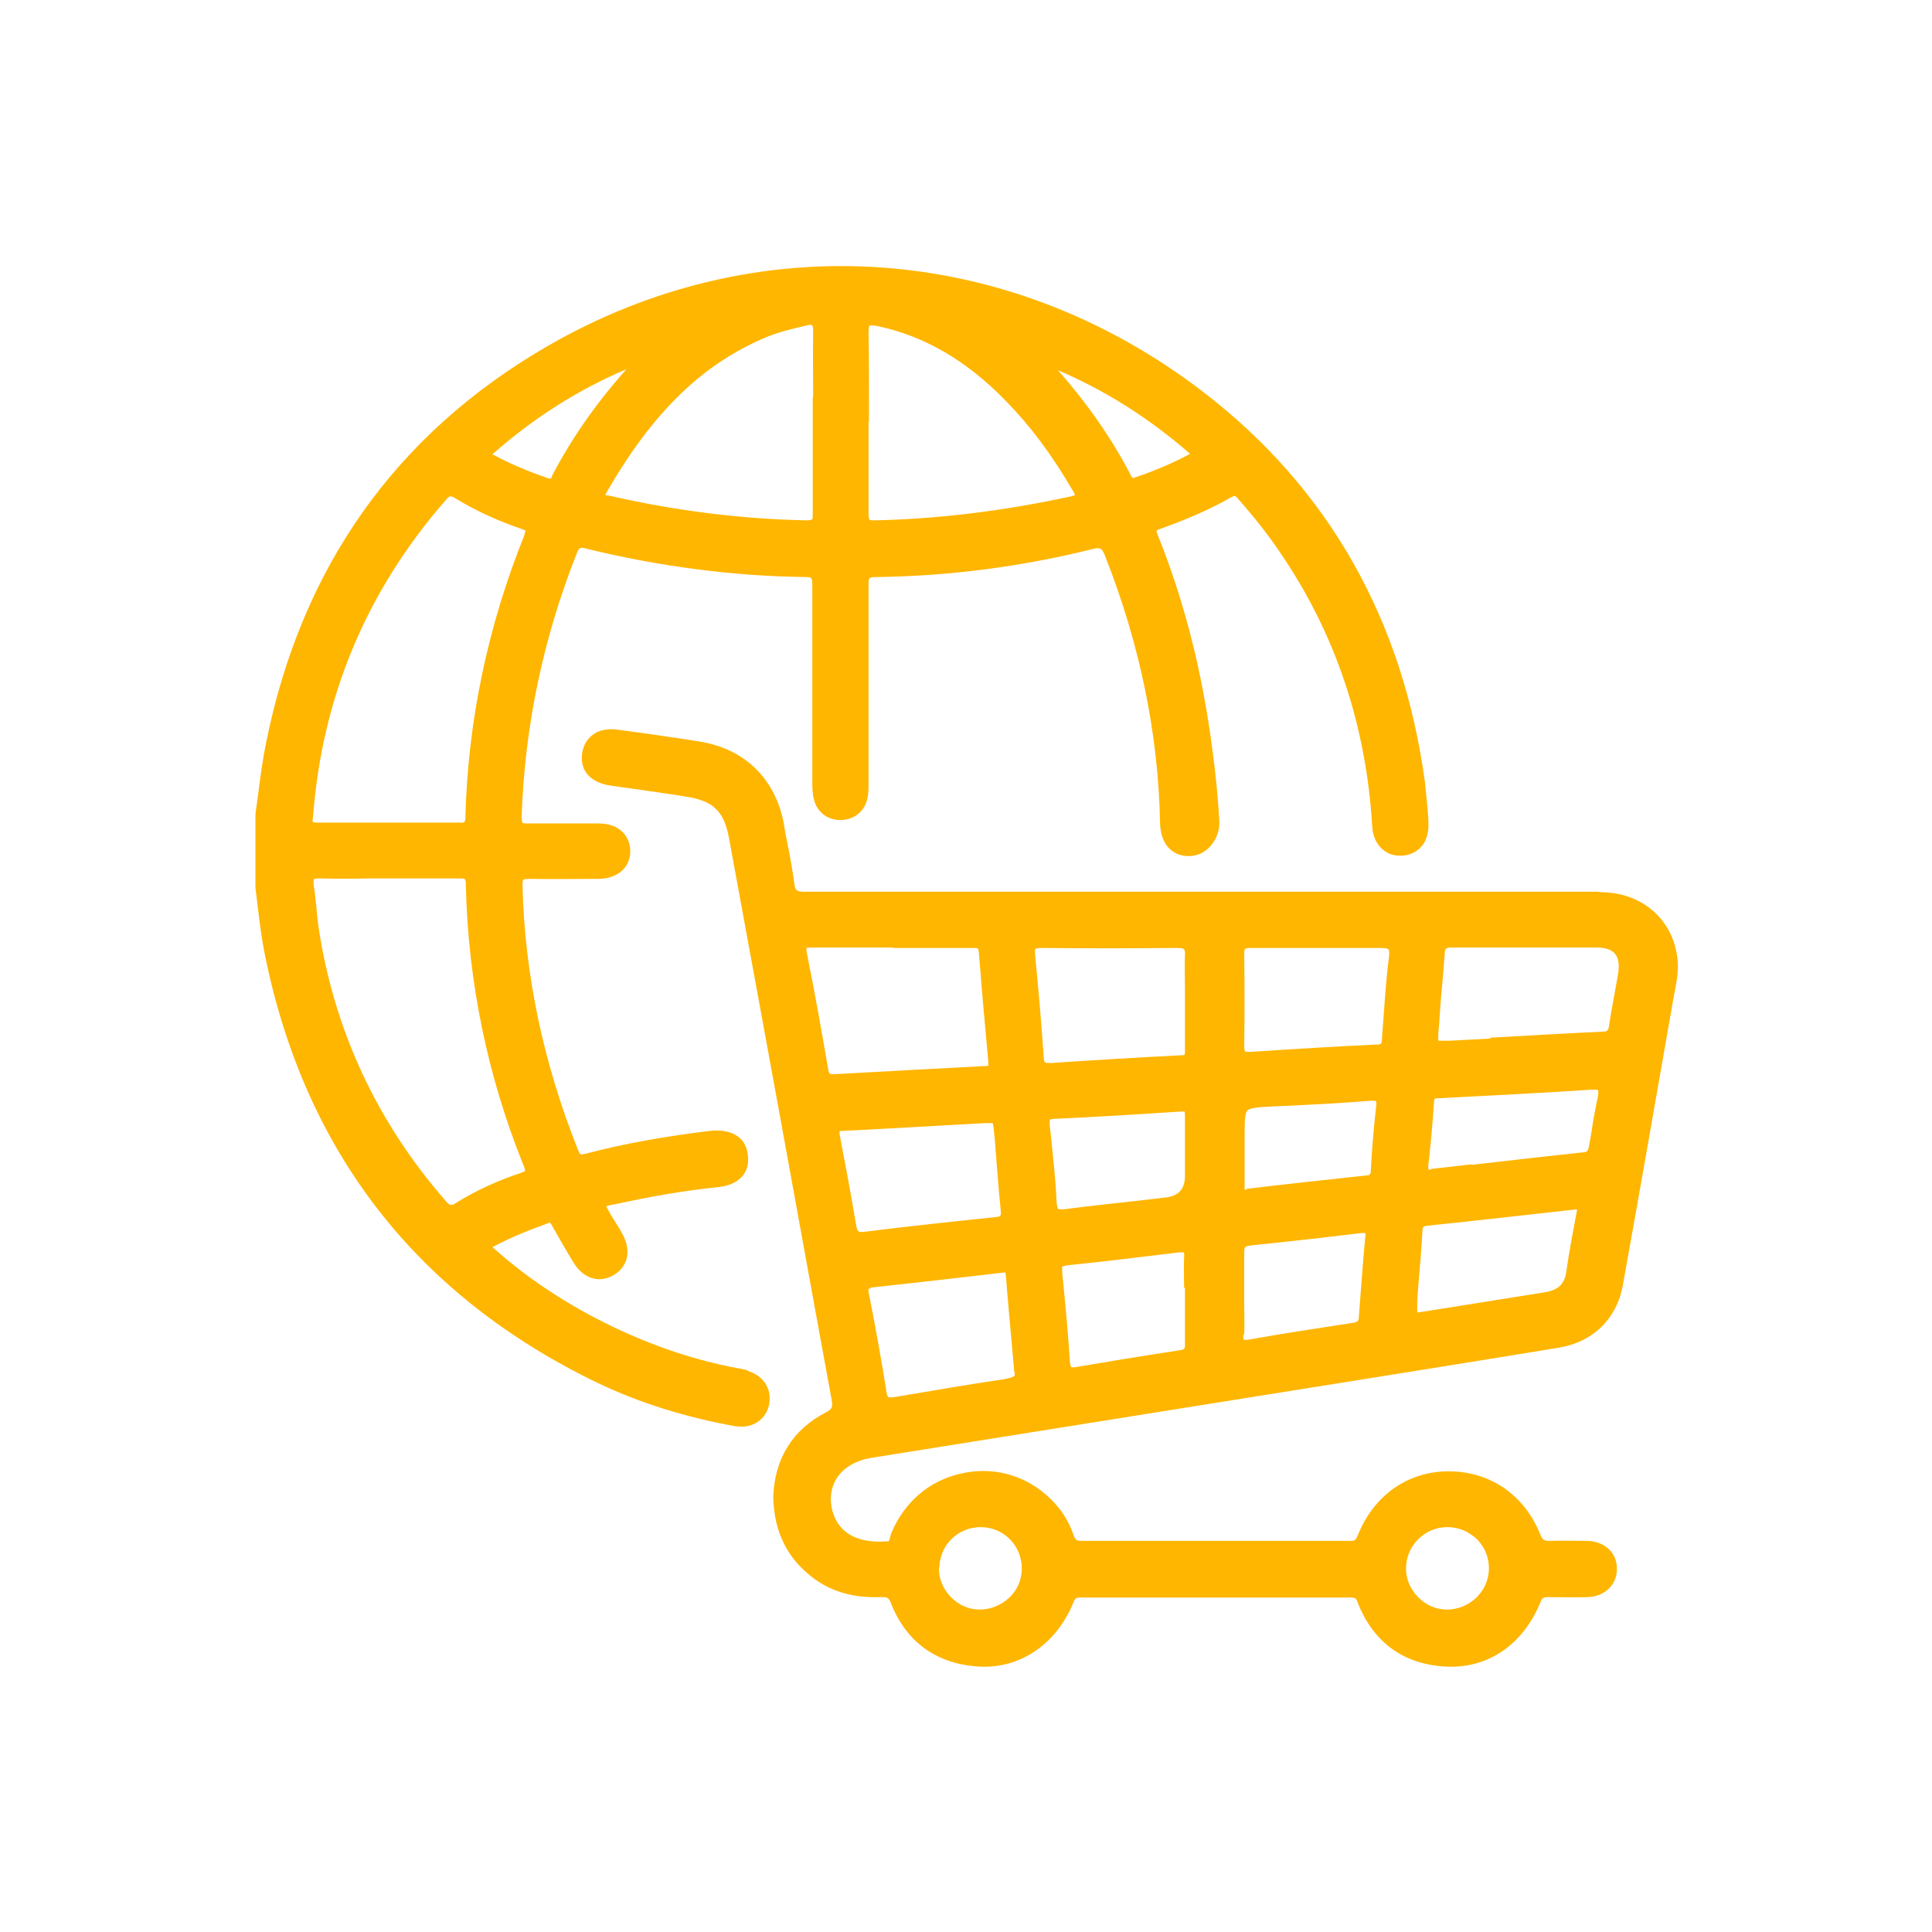 <?xml version="1.0" encoding="UTF-8"?>
<svg id="Layer_1" data-name="Layer 1" xmlns="http://www.w3.org/2000/svg" viewBox="0 0 45 45">
  <defs>
    <style>
      .cls-1 {
        fill: #ffb600;
        stroke-width: 0px;
      }
    </style>
  </defs>
  <path class="cls-1" d="m17.42,31.92c-.08-.02-.15-.04-.23-.05-1.13-.21-2.25-.61-3.32-1.17-.9-.47-1.68-1.01-2.4-1.65.46-.25.91-.42,1.3-.56.04-.02.05-.02.1.08.15.26.31.55.49.84.12.2.29.33.47.37.16.04.33,0,.48-.09.33-.21.4-.58.17-.98-.04-.07-.08-.14-.12-.2-.04-.07-.09-.14-.13-.21-.04-.08-.09-.16-.11-.2.04-.02.13-.04.21-.05.81-.18,1.61-.32,2.4-.4.48-.05.74-.33.69-.74-.02-.18-.09-.33-.22-.43-.16-.12-.38-.17-.66-.14-1.07.13-2.02.3-2.89.53-.13.03-.14.03-.18-.07-.81-2.02-1.25-4.1-1.3-6.18,0-.1.01-.12.02-.13,0,0,.03-.02.13-.02.55.01,1.1,0,1.61,0,.45,0,.75-.26.75-.64,0-.17-.06-.33-.17-.44-.13-.14-.33-.21-.57-.21h-.11c-.5,0-1.03,0-1.54,0-.1,0-.12-.01-.12-.02,0,0-.02-.03-.02-.14.07-2.09.5-4.15,1.28-6.12.06-.15.08-.16.23-.12,1.72.42,3.44.64,5.09.66.17,0,.17.02.17.21,0,1.51,0,3.02,0,4.54,0,.14,0,.29.04.44.05.2.19.36.38.43.19.07.42.05.59-.06.26-.17.3-.43.3-.69,0-.61,0-1.21,0-1.82,0-.95,0-1.9,0-2.85,0-.18,0-.2.18-.2,1.69-.02,3.38-.24,5.03-.65.19-.05.23-.02.3.16.8,2.03,1.24,4.12,1.28,6.22.01.48.27.77.67.77.19,0,.37-.08.5-.23.14-.15.22-.36.21-.58-.03-.58-.09-1.14-.16-1.66-.24-1.85-.66-3.48-1.27-5-.04-.09-.03-.11-.03-.11,0,0,.01-.02.11-.05.66-.24,1.18-.47,1.63-.73.08-.04.09-.04.15.03.39.44.71.85.98,1.25,1.29,1.88,2.01,4.03,2.15,6.37.01.24.1.43.24.55.12.11.28.16.46.15.19-.01.36-.1.47-.24.11-.14.15-.33.14-.54v-.06c-.02-.29-.05-.58-.08-.87-.51-3.78-2.24-6.84-5.15-9.08-4.55-3.5-10.42-3.91-15.32-1.06-3.51,2.04-5.7,5.14-6.52,9.21-.08.38-.13.77-.18,1.15-.02.18-.05.35-.07.53h0s0,1.71,0,1.71c.02.16.04.33.06.49.04.35.09.72.16,1.07.93,4.59,3.54,7.94,7.75,9.97.96.46,2.04.8,3.21,1.01.05,0,.09.01.14.01.31,0,.57-.19.64-.5.08-.37-.12-.69-.5-.8Zm1.51-22.68v.6s0,.58,0,.58c0,.51,0,1.03,0,1.54,0,.1,0,.13-.02.14,0,0-.03.02-.12.02-1.55-.03-3.1-.23-4.62-.58h-.04s-.02-.01-.03-.02c0,0,0-.01.01-.02,1.09-1.9,2.25-3.03,3.77-3.66.28-.11.56-.18.91-.26.11-.03.13,0,.13,0,0,0,.02.02.02.14-.01.51,0,1.03,0,1.53Zm-6.07,1.86c-.03.05-.03.06-.12.03-.52-.18-.9-.35-1.25-.54h-.03c.97-.86,2.02-1.52,3.13-1.99-.72.81-1.29,1.63-1.74,2.5Zm-.64,1.35c-.86,2.13-1.32,4.34-1.38,6.57,0,.13-.01.15-.14.14-.24,0-.47,0-.71,0-.16,0-.31,0-.47,0h-.47s-.46,0-.46,0c-.39,0-.79,0-1.18,0-.1,0-.12-.01-.12-.01,0,0-.02-.02,0-.11.21-2.82,1.26-5.3,3.1-7.4.08-.1.11-.1.22-.03.46.28.98.52,1.54.71.08.03.09.04.09.04,0,0,0,.02-.03.1Zm-4.91,8.03s.03-.02.12-.02c0,0,.02,0,.03,0,.38.01.77.01,1.15,0,.16,0,.31,0,.47,0h.45c.39,0,.77,0,1.16,0,.15,0,.16,0,.16.15.05,2.24.5,4.45,1.35,6.55.04.09.03.11.03.11,0,0-.01.02-.1.05-.54.18-1.05.41-1.51.7-.11.07-.15.06-.24-.05-1.6-1.83-2.6-3.98-2.96-6.37-.02-.15-.04-.31-.05-.46-.02-.17-.03-.33-.06-.5-.02-.12,0-.15,0-.16Zm12.93-10.66c0-.2,0-.4,0-.6,0-.48,0-.97-.01-1.46,0-.15.02-.18.03-.18,0,0,.02,0,.04,0,.03,0,.08,0,.16.02,1.07.23,2.04.79,2.95,1.72.57.58,1.08,1.25,1.59,2.13.02.04.04.07.04.08-.01,0-.04.02-.09.03-1.56.34-3.1.53-4.59.56-.09,0-.11-.01-.11-.02,0,0-.02-.03-.02-.12,0-.52,0-1.04,0-1.57v-.59Zm4.37-1.21c1.11.47,2.13,1.11,3.11,1.96-.46.25-.92.43-1.31.56-.02,0-.03,0-.03,0,0,0-.01,0-.03-.04-.45-.87-1.02-1.69-1.73-2.49Z"/>
  <path class="cls-1" d="m37.23,20.77c-2.06,0-4.12,0-6.18,0h-2.29s-1.98,0-1.98,0c-2.68,0-5.36,0-8.03,0-.2,0-.23-.03-.25-.2-.04-.31-.1-.63-.16-.93-.03-.15-.06-.29-.08-.44-.19-1.04-.89-1.74-1.92-1.92-.42-.07-.84-.13-1.26-.19-.22-.03-.44-.06-.66-.09-.25-.04-.47,0-.62.12-.13.1-.21.24-.24.42-.06.41.19.69.67.76.57.08,1.15.16,1.72.25.66.1.91.33,1.03.97l.84,4.58c.52,2.83,1.03,5.67,1.55,8.5.03.16.02.22-.14.3-.77.4-1.19,1.08-1.22,1.97h0c.02.83.34,1.46.98,1.92.41.29.9.43,1.51.41.15,0,.19,0,.24.11.36.95,1.1,1.47,2.12,1.51.93.03,1.75-.54,2.14-1.49.04-.11.07-.12.17-.12h0c2.09,0,4.19,0,6.28,0,.12,0,.14.02.17.11.37.95,1.1,1.47,2.12,1.5.02,0,.05,0,.07,0,.91,0,1.68-.55,2.07-1.5.04-.11.08-.12.17-.12.3,0,.63.01.94,0,.4-.02.68-.3.67-.67,0-.37-.29-.63-.69-.64-.31,0-.59-.01-.88,0-.12,0-.16-.02-.21-.14-.37-.93-1.17-1.48-2.14-1.48-.95,0-1.74.56-2.11,1.48-.05.12-.07.14-.18.14h0c-2.2,0-4.25,0-6.25,0-.13,0-.16-.03-.2-.15-.12-.35-.33-.66-.63-.92-.56-.49-1.3-.67-2.02-.49-.73.17-1.3.68-1.59,1.38-.01.03-.02.06-.03.1-.02.09-.02.09-.06.09-.73.06-1.19-.22-1.3-.79-.05-.26,0-.51.14-.71.16-.23.43-.38.76-.44l8.89-1.42c2.38-.38,4.77-.76,7.15-1.15.79-.13,1.35-.67,1.49-1.46.39-2.17.77-4.34,1.15-6.52.01-.08.03-.15.04-.23.05-.24.1-.49.09-.75-.06-.97-.8-1.65-1.81-1.65Zm-3.13,9.63l-.88.14c-.08.01-.17.03-.21.03,0-.05,0-.16,0-.28l.03-.4c.03-.38.07-.79.09-1.2,0-.12.03-.13.11-.14,1.15-.12,2.3-.25,3.46-.38.01,0,.02,0,.03,0,0,0,0,.02,0,.03-.09.47-.18.95-.25,1.43-.04.28-.19.42-.5.47-.63.1-1.25.2-1.88.3Zm.17-3.28l-.87.1h-.03c-.05.02-.08.03-.09.03,0,0,0,0,0,0,0,0-.03-.04,0-.21.05-.46.09-.91.12-1.35,0-.1.01-.11.11-.11,1.38-.07,2.51-.13,3.56-.2.02,0,.05,0,.06,0,.08,0,.09.01.09.01,0,0,.02.03,0,.14-.06.29-.12.6-.16.89l-.05.28c-.02.1-.03.13-.13.14-.86.09-1.71.19-2.59.29Zm.45-2.93l-.95.05c-.07,0-.13,0-.18,0-.03,0-.06,0-.09,0,0-.03,0-.07,0-.12,0-.07.01-.15.02-.26.02-.3.04-.61.07-.9.02-.24.04-.48.06-.73,0-.14.03-.16.16-.16h.01c.63,0,1.25,0,1.88,0,.5,0,1,0,1.49,0,.2,0,.35.05.43.15.08.1.1.25.07.46-.02.11-.04.22-.06.33-.05.29-.11.58-.15.87-.02.13-.04.15-.17.15-.85.04-1.7.09-2.6.14Zm-5.74,6.9c.01-.23,0-.46,0-.68,0-.1,0-.19,0-.29s0-.18,0-.28c0-.22,0-.44,0-.66,0-.13.01-.15.14-.17.78-.08,1.6-.17,2.59-.29.03,0,.05,0,.06,0,.03,0,.03,0,.03,0,0,0,.01.02,0,.09-.06.62-.1,1.25-.15,1.86,0,.1-.03.12-.13.14-.85.13-1.64.25-2.42.39-.1.02-.13,0-.13,0,0,0-.02-.02-.01-.12Zm.06-3.38s-.05,0-.05,0c0,0,0-.02,0-.06,0-.21,0-.43,0-.64v-.38h0v-.14c0-.34,0-.55.06-.62.06-.07.26-.08.6-.1l.48-.02c.58-.03,1.18-.06,1.77-.11.13-.01.15.01.15.01,0,0,.02.03,0,.15-.06.53-.1,1.05-.12,1.45,0,.11-.03.13-.12.13-.93.1-1.85.2-2.78.31Zm-.06-5.5c0-.09.02-.11.02-.11,0,0,.03-.02.11-.02,0,0,0,0,.01,0,.38,0,.75,0,1.13,0h.45c.14,0,.28,0,.42,0,.33,0,.67,0,1,0,.05,0,.18,0,.22.03.01.01.03.05.01.2-.07.53-.1,1.07-.14,1.59l-.02.27c0,.15-.02.16-.14.16-.89.04-1.85.1-2.92.17-.1,0-.13,0-.13-.01,0,0-.02-.03-.02-.13.01-.69.01-1.39,0-2.15Zm-8.18-.13h.5c.46,0,.91,0,1.37,0,.12,0,.12,0,.13.12.06.76.13,1.56.22,2.53,0,.07,0,.09,0,.09,0,0-.02.01-.08.01-1.12.06-2.26.12-3.5.19-.12,0-.13,0-.15-.12-.13-.75-.3-1.73-.5-2.72-.01-.07,0-.1-.01-.1,0,0,.03-.01.12-.01.46,0,.92,0,1.38,0h.52Zm-1.15,4.26c.77-.04,1.54-.08,2.38-.13l.91-.05c.07,0,.16,0,.18,0,.02.03.03.19.05.37.04.5.08,1.09.14,1.67.01.12,0,.14-.13.15-.97.1-2,.21-3.04.34-.15.02-.17,0-.2-.16-.13-.78-.26-1.46-.38-2.09-.01-.06,0-.08-.01-.09,0,0,.03-.01.1-.01Zm.63,3.65c1.03-.11,2.07-.23,3.1-.35.02,0,.04,0,.04,0,0,0,0,.03.01.08.04.53.09,1.07.14,1.62l.05.57v.02c.02.05.02.09.01.11-.01.02-.06.05-.22.08-.87.13-1.75.28-2.57.42-.08.01-.13.01-.15,0,0,0-.03-.03-.04-.11-.12-.75-.26-1.54-.42-2.34,0-.05,0-.07-.01-.07,0,0,.02,0,.06-.01Zm7.32.01c0,.1,0,.2,0,.29v.3c0,.24,0,.49,0,.73,0,.09,0,.11-.12.13-.93.14-1.7.27-2.41.39-.1.02-.12,0-.12,0,0,0-.02-.02-.03-.13-.04-.62-.1-1.29-.18-2.08,0-.09,0-.12,0-.12,0,0,.03-.03.13-.04.89-.09,1.77-.2,2.59-.3.03,0,.05,0,.06,0,.04,0,.05,0,.05,0,0,0,.02.02.01.11-.01.24,0,.47,0,.71Zm-3.48-7.9s.04-.02.15-.02c0,0,0,0,.01,0,.98.01,2.01.01,3.15,0,.11,0,.14.02.15.03,0,.01.03.04.02.14-.01.26,0,.52,0,.77,0,.11,0,.21,0,.32v.32c0,.27,0,.54,0,.81,0,.11,0,.11-.1.11-.99.05-2,.11-3.02.18-.15,0-.16,0-.17-.14-.06-.88-.13-1.66-.2-2.37-.01-.11,0-.14.01-.15Zm.33,3.98s.02-.01.09-.02c.92-.04,1.89-.1,2.96-.17.01,0,.02,0,.03,0,.05,0,.06,0,.06,0s.01.02.01.11c0,.2,0,.41,0,.62v.77q0,.45-.44.5l-.68.08c-.55.06-1.1.12-1.65.19-.04,0-.15.02-.18,0-.01,0-.03-.04-.04-.16-.02-.51-.08-1.02-.13-1.52l-.03-.28c0-.09,0-.11,0-.12Zm-2.57,10.43c.01-.53.44-.94.96-.94h0c.26,0,.5.1.68.28.18.18.28.43.28.68,0,.26-.1.5-.29.68-.19.18-.44.28-.69.28-.26,0-.5-.11-.68-.3-.18-.19-.28-.43-.27-.68Zm12.52-.66c.18.18.28.42.28.68,0,.25-.1.49-.29.68-.19.18-.43.28-.69.28-.26,0-.5-.11-.68-.3-.18-.19-.28-.43-.27-.68.01-.52.44-.94.96-.94.26,0,.5.1.69.28Z"/>
</svg>